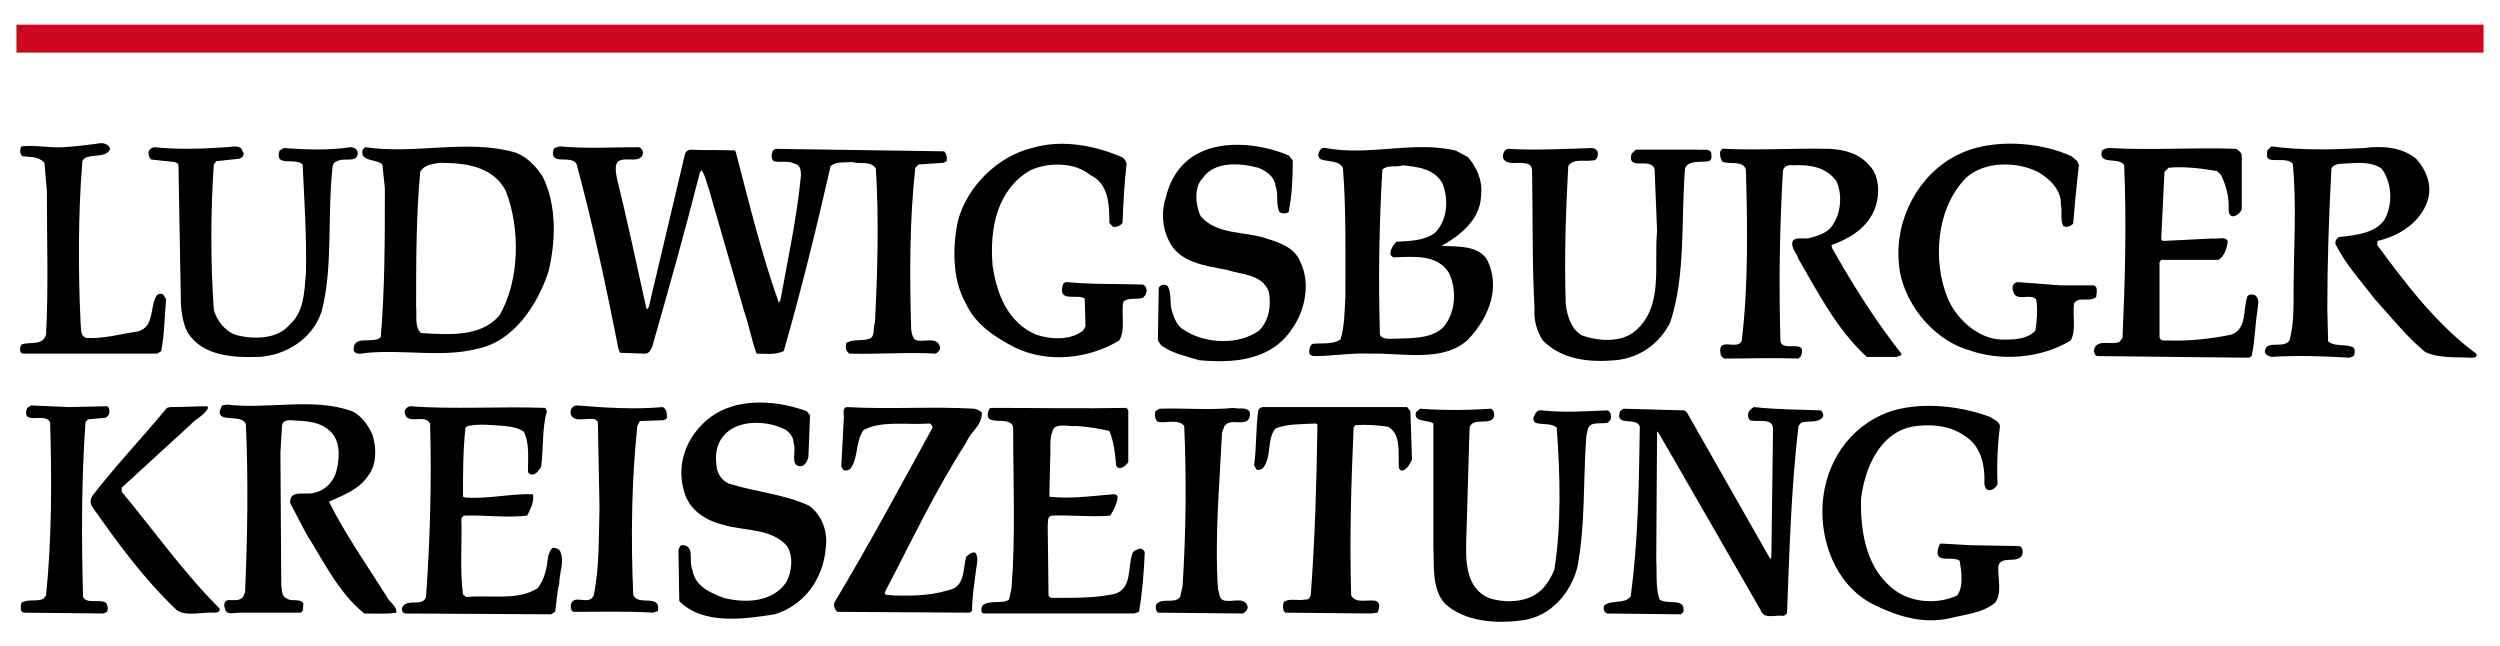 <?xml version="1.0" encoding="utf-8"?>
<!-- Generator: Adobe Illustrator 22.0.1, SVG Export Plug-In . SVG Version: 6.00 Build 0)  -->
<svg version="1.1" id="Ebene_1" xmlns="http://www.w3.org/2000/svg" xmlns:xlink="http://www.w3.org/1999/xlink" x="0px" y="0px"
     viewBox="0 0 304 78.6" style="enable-background:new 0 0 304 78.6;" xml:space="preserve">
<style type="text/css">
	.st0{fill:#CC071E;}
</style>
    <g>
	<path d="M252.6,19.6l0.2,0.5c-0.3,2.4-0.5,4.7-0.7,7.1c-0.3,0.3-0.8,0.5-1.2,0.3c-0.4-0.7-0.1-1.8-0.3-2.6c0.1-1.8-1.4-3.2-2.8-4
		c-2.6-1.3-6.5-1.3-8.7,0.7c-3.6,3.6-4.2,10.1-2.2,14.8c1.1,2.5,3.7,4.8,6.5,4.9c1.4,0,3.1,0,4.1-1.1c0.2-1.2,0.3-2.6,0.1-3.8
		c-0.7-0.8-2.5,0.4-2.8-1c-0.2-0.5,0-1,0.5-1.1l5.3,0.4h4c0.6,0.2,0.3,1,0.3,1.4c-0.7,0.7-2.2-0.1-2.7,0.8c-0.2,1.5,0.3,3.2-0.4,4.5
		c-3.6,2.2-8.6,2.6-12.6,1.1c-4.3-1.3-8-6-8.3-10.5c-0.5-5.5,2.5-10.9,7.2-13.2c4-2,9.9-1.6,13.8,0.2L252.6,19.6z M136.4,19.1
		c0.3,0.1,0.5,0.5,0.6,0.8c-0.3,2.4-0.4,4.9-0.5,7.2c-0.3,0.4-0.7,0.5-1.1,0.5c-0.2-0.1-0.3-0.3-0.5-0.5c0-2.2-0.1-4.8-2.3-5.8
		c-1.9-1.6-5.1-1.6-7.3-0.6c-4,2.3-5,7-4.6,11.6c0.5,3.4,1.8,6.9,5.3,8.4c1.8,0.6,4.2,0.7,5.7-0.5l0.3-0.5l-0.1-3.4
		c-0.9-0.6-3.2,0.5-2.7-1.5c0-0.3,0.3-0.5,0.5-0.5c3,0.3,6.1,0.2,9.2,0.3c0.2,0,0.5,0.3,0.5,0.5c0.1,0.5-0.1,0.8-0.4,1.1
		c-0.8,0.3-1.8-0.1-2.4,0.5c-0.3,1.5,0.3,3.4-0.5,4.7c-3.6,2.2-8.6,2.8-12.6,0.9c-2.5-1.3-4.9-2.8-6.1-5.5c-1.6-2.8-1.6-6.8-0.9-10
		c1.1-4.1,4.8-7.8,9-8.8C129.1,16.9,133.2,17.7,136.4,19.1 M13.4,18.1c-0.4,1-1.8,0.7-2.8,1c-0.3,0.1-0.6,0.3-0.6,0.7
		c-0.5,6.3-0.5,13.1-0.2,19.5c0.1,0.7-0.1,1.5,0.7,1.8c2.2,0.1,4.2-0.5,6.3-0.8c2-0.6,1.4-2.9,2.2-4.3c0.2-0.3,0.7-0.4,0.9-0.1
		l0.3,0.5c-0.2,2.1-0.2,4.3-0.6,6.3l-0.5,0.3L2.8,43c-0.5-0.1-0.4-0.8-0.2-1.1c1-0.4,2.6,0.2,3-1.2C5.9,35.1,5.7,29,5.7,23.2
		l-0.3-3.4c-0.7-0.8-1.7-0.7-2.7-0.8c-0.3-0.3-0.3-0.9-0.1-1.2c1.6-0.2,3.4,0.2,5.1,0.1c1.6-0.1,3.2-0.3,4.6-0.5
		C12.8,17.4,13.3,17.7,13.4,18.1"/>
        <path d="M287.5,18c2.2-0.3,4.6-0.1,6.3,1.3c1.2,1.3,2,3.2,1.4,5.1c-0.9,2.7-3.5,4.3-6.1,4.9v0.4H289c3.4,4.6,7.2,9.7,12.1,13.3
		c0.2,0.3-0.1,0.5-0.5,0.5c-1.9-0.1-4,0.1-5.7-0.7c-2.2-1.8-4.1-4.2-6.1-6.4c-1.7-2.2-3.6-4.3-4.8-6.7c-0.1-0.4,0.2-0.9,0.6-0.9
		c2-0.2,4.2-0.5,5.3-2c1.1-1.8,1-4.6-0.3-6.3c-1.3-0.9-3.1-0.7-4.6-0.6c-0.6,0-1.3,0.1-1.5,0.6c-0.3,5.7-0.5,11.3-0.5,17.1l0.1,3.9
		c0.8,0.7,2,0.3,3,0.7c0.3,0.2,0.3,0.7,0.1,1.1l-0.5,0.2c-3.1-0.2-6.5-0.3-9.5-0.1c-0.3-0.1-0.7-0.2-0.8-0.6c0.1-1.6,2.3-0.3,3-1.4
		c0.5-1.8,0.5-3.8,0.5-5.8c0-5.2,0.4-10.6-0.1-15.7c-0.7-0.7-1.9-0.3-2.8-0.5c-0.5-0.2-0.3-0.7-0.3-1.1l0.5-0.5
		C279.8,18.3,283.8,18.2,287.5,18 M77.7,17.9c0.3,0.1,0.5,0.4,0.5,0.7c-0.3,1.4-2,0.4-3,1C74.7,20,74.9,21,75,21.6
		c1.3,5.3,2.4,10.5,3.6,15.9l0.1,0.1l0.2-0.3l4.4-18.6c0.1-0.3,0.4-0.5,0.7-0.5c1.8,0.1,3.6,0,5.4,0.1l0.1,0.3
		c1.6,6.1,3.1,12.3,5.2,18.2l0.2-0.3c0.9-5,2-10,2.5-15.2c0-0.6-0.1-1.3-0.8-1.4c-0.7-0.4-1.7-0.1-2.5-0.3c-0.4-0.3-0.3-0.9-0.1-1.3
		l0.3-0.2l20.5,0.3c0.3,0.3,0.4,0.8,0.3,1.2l-0.4,0.2l-3,0.2l-0.4,0.4c-0.7,6.3-0.7,13.1-0.5,19.7c0.1,0.5,0.2,1.3,0.8,1.3
		c0.9,0.2,2.4-0.5,2.7,0.8c0.1,0.3-0.3,0.7-0.5,0.8c-3.6-0.2-7,0.1-10.5,0c-0.5-0.3-0.5-0.8-0.4-1.3c0.9-0.5,1.8-0.2,2.8-0.5
		c0.8-0.3,0.4-1.3,0.7-2c0.3-6.1,0.5-12.5,0.1-18.7c-0.6-1-2-0.5-2.9-0.8c-0.9,0.1-1.9-0.1-2.6,0.5c-1.7,7.5-3.6,15.2-5.7,22.5
		C94.2,43.2,93,43,92,43c-0.6-1.6-0.9-3.4-1.5-5.1l-4.3-14.9c-0.3-0.8-0.4-1.6-0.9-2.3L85.1,21c-1.8,7.1-3.8,14.2-5.8,21.2
		c-0.2,0.3-0.3,0.8-0.9,0.8l-3-0.1l-0.2-0.5c-1.5-7.6-3.1-15.1-5.1-22.5c-0.7-1.1-3.3,0.3-2.8-1.7c0.1-0.3,0.5-0.3,0.8-0.4
		C71.2,18.1,74.5,17.9,77.7,17.9 M156.7,18.9l0.5,0.6c0,2.2-0.1,4.3-0.5,6.3c-0.3,0.2-0.8,0.2-1.1,0c-0.5-0.9-0.1-2.2-0.5-3.2
		c-0.1-1.1-1.1-1.8-2.1-2.2c-2.2-0.6-5.3-0.8-6.7,1.2c-1.2,1.2-0.9,3.4-0.3,4.7c2,2.3,5.4,1.8,8,2.7c1.6,0.5,3.4,1.1,4.1,2.8
		c1.3,2.6,0.6,6-1,8.2c-2.5,3.8-7,4.2-11.3,3.8c-1.6-0.5-3.2-0.8-4.6-1.8l-0.4-0.6l0.1-6.4c0.2-0.4,0.7-0.5,1.1-0.2
		c0.5,0.9,0.2,2,0.5,3c0.3,0.9,0.6,1.9,1.6,2.4c2.5,1.6,6.5,1.8,9,0c1.2-1.2,1.5-3,1.2-4.7c-0.8-2.2-3.4-2.1-5.2-2.7
		c-2.6-0.5-5.8-0.9-7-3.6c-0.8-1.6-0.9-3.6-0.3-5.3c0.5-2.2,1.9-4.3,4-5.3C148.9,17,153.4,17.5,156.7,18.9"/>
        <path d="M61.5,23.2c-1.6-3-4.9-3.4-8.1-3.4c-0.9,0.2-1.8,0.2-2.3,1.1c-0.5,5.3-0.5,10.9-0.5,16.4c0.1,1.1-0.2,2.5,0.6,3.2
		c3.4,0.2,7.2,0.5,9.5-2.1C63.2,34.2,63.3,27.8,61.5,23.2 M66,21.5c1.7,3.4,1.6,7.8,0.7,11.5c-1.3,4-4.2,8.5-8.6,9.4
		c-4.2,1.1-8.9,0.1-13.4,0.5c-0.5,0-1.4,0.4-1.7-0.3c-0.1-2,2.4-0.7,3.3-1.6c0.5-5.9,0.5-12,0.5-18.1L46.5,20
		c-0.7-0.7-2.8-0.3-2.4-1.8l0.3-0.3c6.1,0.9,12.3-1,18.1,0.6C63.9,18.9,65.2,20.2,66,21.5"/>
        <path d="M227.3,20.1c1.4,1.4,1.3,4,0.5,5.7c-1,2.1-3.1,3.3-5.1,4l0.1,0.4c2.5,4.4,5.1,8.6,8.4,12.8c0.1,0.3-0.4,0.3-0.6,0.4H227
		c-3.7-3.4-5.9-7.8-8.3-11.9c-0.2-0.7-1-1.4-0.7-2.2c0.5-0.6,1.5-0.1,2.2-0.4c1.1-0.3,2.3-0.7,2.8-1.8c0.9-1.4,1-3.6,0.3-5.1
		c-1.3-1.7-3.2-2-5.3-1.9c-0.5-0.1-1.2,0.1-1.2,0.8c-0.4,6.7-0.5,13.6-0.3,20.6c0.3,1.4,3.3-0.4,2.5,1.8l-0.3,0.3c-3-0.1-6.1,0-9,0
		c-0.3-0.1-0.5-0.4-0.5-0.7c-0.3-2,2.2-0.2,2.6-1.5c0.8-6.7,0.7-13.8,0.5-20.8c-0.4-1.1-1.8-0.6-2.8-0.9c-0.3-0.3-0.4-0.9-0.3-1.3
		c0.1-0.2,0.2-0.4,0.5-0.3c4.3,0.2,8.6-0.1,12.8,0C224.4,18.2,226.1,18.7,227.3,20.1 M27.5,17.9c0.6,0,1.8-0.4,2,0.5
		c0.3,0.3,0,0.8-0.4,0.9l-2.8,0.3L26,20C25.6,25.8,25.6,32,26,37.7c0.4,1.3,1.3,2.5,2.6,3c2.1,0.6,5.1,0.6,6.6-1.2
		c1.8-1.6,1.8-4,2-6.3c0.1-4.5-0.2-8.8-0.4-13.2c-0.9-0.9-3.5,0.4-2.8-1.7l0.5-0.3c2.6,0.2,5.5,0.3,8.1-0.1c0.4,0,0.9,0.2,0.9,0.7
		c0,1.3-1.7,0.5-2.5,1c-0.5,0.1-0.6,0.6-0.6,1.1c-0.6,5.7,0.1,11.9-1.3,17.2c-1.1,3.3-4.3,5.3-7.6,5.5c-3.2,0.1-6.9-0.1-8.7-3
		c-0.5-1-0.7-2.1-0.8-3.3l-0.3-17c0-0.3-0.3-0.3-0.5-0.4l-2.8-0.3c-0.3-0.2-0.4-0.7-0.3-1c0.1-0.3,0.4-0.5,0.7-0.5
		C21.6,18.2,24.7,18.1,27.5,17.9"/>
        <path d="M13,49.4c0.3,0.1,0.3,0.5,0.3,0.7c0,0.3-0.2,0.6-0.5,0.7L10.7,51l-0.3,0.3c-0.5,7-0.5,14.2-0.3,21.3c0.5,0.9,2,0.2,2.8,0.7
		c0.2,0.3,0.3,0.8,0.1,1.1l-0.4,0.2l-9.7-0.1c-0.5-0.1-0.4-0.8-0.3-1.2c0.8-0.5,1.9-0.1,2.7-0.5l0.3-0.4c0.7-6.8,0.7-14,0.5-21
		c-0.5-1.4-3.6,0.5-2.8-1.8l0.5-0.3l4.6,0.2L13,49.4z M45.3,52.9c0.5,1.6,0.5,3.6-0.5,4.9c-1.1,1.7-3,2.4-4.8,3.2
		c2,4,4.6,7.7,7,11.5c0.3,0.7,1.3,1.2,1.2,2c-1.2,0.2-2.6,0.1-3.9,0.1c-3.2-2.6-4.9-6.3-7-9.6l-2-3.8c-0.2-1.8,2-0.9,3-1.3
		c1.3-0.3,2.3-1.4,2.6-2.6c0.4-1.5,0.5-3.4-0.5-4.6c-1.3-1.5-3.2-1.5-5.1-1.6c-0.5,0-0.9,0.1-1,0.6L34.1,55l0.1,16.1
		c0.1,0.7,0,1.4,0.7,1.7c0.6,0.4,1.6-0.1,2,0.6c-0.1,0.4,0.1,1.1-0.5,1.1h-7.2c-0.7,0-1.5,0.3-1.8-0.3c-0.1-0.3-0.3-1,0.2-1.2
		c0.7-0.1,1.6,0.2,2-0.5l0.2-0.5c0.3-6.7,0.4-13.7,0.1-20.4c-0.5-1.5-4.2,0.2-2.9-2.3l0.6-0.1c5.1,0.6,10.5-0.9,15.2,0.8
		C43.9,50.5,44.8,51.7,45.3,52.9 M98.1,50l0.4,0.5l-0.2,5.1c-0.1,0.4-0.4,1.1-1,1.1c-1.3-0.1-0.4-1.9-0.8-2.8c0-0.7-0.4-1.2-0.9-1.6
		c-1.8-1-4.8-1.3-6.7-0.1c-1.4,0.9-2,2.4-1.8,4.1c0,1.1,0.5,2,1.5,2.5c3.2,1,6.8,1.3,9.8,2.7c1.6,1.2,2.3,3.2,2,5.2
		c-0.3,3.7-2.6,6.9-6.2,8c-3.8,0.6-8.7,1.3-11.6-1.6l-0.1-6.2c0.1-0.3,0.2-0.7,0.6-0.6c1.4,0.1,0.6,2,1.1,3c0.3,2,2.2,2.8,3.8,3.4
		c2.7,0.7,6,0.5,7.6-1.9c0.7-1.2,0.9-3.2,0.1-4.4c-1.9-2.2-5.2-1.8-7.8-2.6c-2.1-0.5-4.1-1.8-4.7-4c-0.9-2.9,0-5.9,2-8
		C88.5,48.2,94,48.5,98.1,50 M271.9,18.1c0.3,0.2,0.7,0.4,0.7,0.9v6.4c-0.1,0.4-0.6,0.9-1.1,0.9c-0.3,0-0.5-0.4-0.5-0.7
		c0.1-1.6-0.3-3-0.9-4.3l-0.5-0.5c-1.8-0.3-4-0.6-5.9-0.4l-0.5,0.5l-0.4,8.2l0.2,0.2l6.1-0.3c0.7,0.1,1.4-0.3,1.8,0.3
		c-0.1,0.9-0.4,1.8-1.1,2.3h-7l-0.2,0.3v9.1c0.1,0.5,0.6,0.4,0.9,0.4c2.7,0.1,5.3-0.2,7.8-0.7c2-0.7,1.4-3.1,2-4.7
		c0.3-0.3,0.6-0.2,0.9-0.1c0.7,0.5,0.3,1.3,0.3,1.9c-0.3,1.8-0.3,3.8-0.7,5.5l-0.3,0.2l-18.5-0.2c-0.3-0.1-0.3-0.4-0.4-0.6
		c0.2-1.6,2.1-0.7,3.1-1.1l0.4-0.5c0.3-6.9,0.5-14,0.2-21c-0.6-1.1-3.2,0.1-2.7-1.8c0.3-0.2,0.6-0.3,0.9-0.3
		C261.8,18.3,266.8,17.9,271.9,18.1 M193.6,18c0.3,0,0.7,0.3,0.7,0.6c0,0.4-0.1,1-0.7,0.9c-0.9,0.2-2.3-0.3-2.9,0.7
		c-0.3,5.5-0.5,11.2-0.3,16.9c0.2,1.4,0.7,3,2,3.7c2,0.7,4.8,0.9,6.5-0.6c3.4-3,2.2-7.8,2.6-12.1l-0.3-7.5c-0.4-1.6-3.4,0.3-2.8-1.9
		l0.5-0.5h7.6c0.5,0.1,1.7-0.3,1.6,0.7c0.1,0.3-0.1,0.7-0.4,0.7c-0.9,0.2-2.4-0.2-2.8,0.9c-0.5,6.3,0.1,13-1.8,18.7
		c-1.3,2.6-3.7,4.3-6.6,4.6c-3.4,0.3-6.6-0.1-8.9-2.4c-0.7-1.1-1.1-2.4-1-3.8c-0.3-5.5-0.2-11.3-0.3-16.9c0-0.4-0.3-0.8-0.7-0.8
		c-0.9-0.3-2.2,0.3-2.8-0.6c-0.1-0.4,0-0.8,0.3-1.1l0.3-0.1C186.7,18.3,190.3,18.1,193.6,18 M175.4,22.3c-1-1.8-3-2-4.8-2.2
		c-0.8,0.3-1.8-0.1-2.5,0.5c-0.4,6.6-0.5,13.4-0.3,20.1c0.2,0.5,0.9,0.5,1.3,0.5c2.2-0.1,4.7,0.1,6.3-1.3c1.6-1.7,1.8-4.6,0.8-6.7
		c-1.4-2.3-4.3-2-6.8-1.9l-0.3-0.3c-0.1-0.6,0.3-1.2,0.7-1.6c1.6-0.1,3.4-0.1,4.7-1.1C176,26.8,176.2,24.3,175.4,22.3 M178.5,19.1
		c1.1,1.3,1.8,2.8,1.6,4.7c-0.1,2.9-2.5,4.8-4.8,6.1c2.2,0.1,5-0.1,5.8,2.3c1.3,3.4-0.4,6.8-2.6,9.1c-3,2.8-7.9,1.6-11.9,1.7
		c-2.4-0.1-4.5,0.3-6.7,0.3c-0.3,0-0.7-0.1-0.7-0.5c0-0.4,0.1-0.9,0.5-1c1.2-0.1,2.3,0.1,3.3-0.5c0.5-1.6,0.5-3.4,0.6-5.3
		c0-5.2,0.1-10.5-0.3-15.6c-0.5-0.9-1.7-0.7-2.6-1c-0.4-0.1-0.5-0.6-0.3-0.9c0.1-0.3,0.3-0.6,0.8-0.5c5.3,1,10.6-0.9,15.8,0.3
		L178.5,19.1z"/>
        <path d="M242,50.7c0.4,0.3,1.1,0.5,1.2,1.1c-0.3,2.3-0.4,4.7-0.3,7.1c-0.2,0.4-0.6,0.7-1,0.7c-0.4,0-0.5-0.3-0.6-0.7
		c0.1-2.3-0.4-4.7-2.4-5.9c-1.8-1.3-4.3-1.5-6.5-1.1c-4,0.9-5.7,5.3-6.1,8.8c-0.1,4.3,0.8,8.8,4.3,11.2c2,1.4,5.1,1.6,7.4,0.5
		c0.8-1.1,0.5-2.9,0.3-4.2c-0.9-0.7-3.2,0.5-2.6-1.6c0.1-0.2,0.1-0.5,0.4-0.5l3.6,0.2l5.8,0.1c0.5,0.1,0.5,0.7,0.4,1.1
		c-0.6,1.1-2.5,0-2.9,1.3c-0.1,1.5,0.5,3.3-0.4,4.5c-1.6,1.3-3.7,1.4-5.6,1.9c-3.3,0.7-6.3-0.3-9-1.6c-4.2-2-6.4-6.7-6.4-11.4
		c0-5,2.6-9.6,7.1-11.7C232.5,48.7,238,49.2,242,50.7 M118.5,49.7c0.3,0.1,0.7,0.2,0.9,0.5c0,1.6-1.4,2.3-1.9,3.6
		c-3.8,5.9-6.7,12.1-9.9,18.2c-0.1,0.5,0.6,0.3,0.9,0.4c2.7,0.1,5.3,0,7.6-0.9c1.3-0.9,1-2.6,1.4-3.8c0.3-0.3,0.7-0.6,1.1-0.5
		c0.4,0.5,0.2,1.3,0.1,2c-0.2,1.6-0.5,3.4-0.5,5.1l-0.3,0.2l-16.1-0.1c-0.3-0.3-0.5-0.8-0.3-1.2c4.2-7,8-14.1,11.9-21.2
		c0-0.2-0.2-0.5-0.4-0.5c-2.7,0.2-5.8-0.4-8,0.8c-1,1.4-0.6,3.4-1.6,4.7c-0.2,0.2-0.6,0.3-0.9,0.1l-0.2-0.4l0.3-5.7
		c0.1-0.5-0.3-1.4,0.4-1.5C108.1,49.8,113.4,49.4,118.5,49.7 M80.6,49.5c0.4,0.2,0.5,0.7,0.5,1.1c0.1,0.3-0.3,0.5-0.5,0.5l-2.8,0.1
		l-0.3,0.6c-0.7,6.6-0.8,13.6-0.5,20.5c0.5,1.5,3.4-0.2,3,2l-0.6,0.2c-3.1-0.2-6.5-0.1-9.6-0.1c-0.3,0-0.4-0.4-0.4-0.7
		c0.2-1.7,2.2,0.1,2.8-1.3c0.7-3.4,0.6-7.1,0.7-10.7l-0.2-10.4l-0.3-0.3c-1-0.3-2.5,0.5-3-0.6c-0.1-0.6,0.2-1.1,0.8-1.1
		C73.7,49.6,77.3,49.8,80.6,49.5 M66.3,49.6l0.2,0.4c-0.6,2.1-0.4,4.5-0.7,6.8c-0.3,0.3-0.5,0.9-1.1,0.9c-0.3,0-0.5-0.2-0.5-0.4
		c0-1.6,0.2-3.4-0.5-4.8c-0.7-0.5-1.5-0.6-2.3-0.7c-1.5-0.1-3.1-0.3-4.5,0L56.6,52c-0.3,2.7-0.3,5.5-0.3,8.4l0.3,0.1
		c2.8,0.2,5.5-0.5,8.2-0.4c0.2,0.9-0.3,1.8-0.7,2.6c-2.6,0.3-5.1-0.1-7.7,0L56.1,63c0.1,3-0.2,6.3,0.2,9.3l0.4,0.3
		c2.9-0.3,6.3,0.5,8.7-1.1c0.6-0.8,0.9-1.7,1.1-2.7c0.1-0.7,0.1-1.6,0.7-2.2c0.3,0,0.7,0.1,0.9,0.4c0.6,1.3-0.1,2.6-0.1,4
		c-0.3,1.1-0.3,2.3-0.5,3.4l-0.5,0.3l-17.7-0.1c-0.5-0.1-0.5-0.6-0.3-0.9c0.7-0.9,2.4,0.1,2.8-1.1c0.5-6.9,0.7-14,0.5-21.1
		c-0.7-1.3-3,0.4-3.1-1.5c0.1-0.3,0.4-0.6,0.7-0.6C55.1,49.8,60.9,49.4,66.3,49.6 M25.3,49.6c-0.4,0.9-1.5,1.3-2.2,2.1l-8.3,7.6v0.5
		c3.9,4.7,7.6,9.9,11.9,14.2c0.1,0.4-0.3,0.5-0.6,0.5c-1.6-0.1-3.4,0.5-4.6-0.3c-4.1-3.9-7.2-8.2-10.3-12.6c-0.3-0.5-0.2-1,0.1-1.4
		c2.8-3.6,6.1-7.1,9-10.6l0.4-0.1c1.6,0,3.1-0.1,4.5-0.1L25.3,49.6z"/>
        <path d="M221.4,49.9c0.3,0.2,0.4,0.7,0.2,0.9c-0.7,0.7-1.8,0.3-2.6,0.6l-0.3,0.4c-0.9,7.5-1.1,15.2-1.4,22.8l-0.4,0.3
		c-1-0.2-2.4,0.5-2.8-0.7l-10.3-17.9l-2.2-3.8h-0.1l-0.1,15.5c0.1,1.6-0.1,3.5,0.4,4.9c0.9,0.7,3.2-0.3,2.9,1.5l-0.3,0.3l-9-0.1
		c-0.4-0.2-0.5-0.7-0.3-1c0.9-0.7,2.5-0.1,3.2-1.1c0.9-6.7,1-13.6,1.1-20.6c-0.3-1.3-3.1,0.1-2.4-1.9l0.4-0.3l7.4,0.2l0.3,0.2
		l9.9,17.4c0.1,0.2,0.2,0.3,0.3,0.5l0.1-0.3l0.2-15.5c0-1.5-1.8-0.8-2.8-1.1c-0.3-0.3-0.3-0.8-0.1-1.1c0.1-0.1,0.3-0.4,0.6-0.5
		C215.9,49.8,218.7,49.8,221.4,49.9 M152,50.2c0,0.5-0.1,1-0.7,1.1c-0.8,0.2-1.8-0.3-2.4,0.5l-0.3,0.8c-0.3,6.3-0.9,12.6-0.5,19
		c0.2,0.5,0.1,1.2,0.7,1.4c1,0.3,2.5-0.5,2.9,0.7c0.1,0.4-0.3,0.8-0.6,0.9l-10.3-0.1c-0.3-0.3-0.3-0.7-0.2-1c0.7-0.9,2.2,0,2.9-0.9
		l0.3-1.3c0.4-6.3,0.5-13,0.2-19.5c-0.7-0.9-2.2-0.3-3.2-0.5c-0.4-0.3-0.4-0.9-0.3-1.3l0.5-0.3c3-0.1,6.1,0.2,9-0.1
		C150.7,49.8,151.7,49.4,152,50.2 M137,49.6l0.2,0.3v6.3c-0.2,0.3-0.5,0.6-0.9,0.7c-0.4,0.1-0.6-0.2-0.6-0.5c-0.1-1.4-0.3-2.8-0.8-4
		c-1.3-0.3-2.6-0.5-4-0.6c-0.9,0.1-1.9-0.3-2.7,0.2c-0.7,1.1-0.4,2.6-0.5,3.9l-0.1,4.5c2.6,0.3,5.3-0.1,7.8-0.3
		c0.3,0,0.5,0.1,0.5,0.4c-0.1,0.8-0.5,1.6-0.9,2.2c-2.3,0.2-4.7-0.1-7.1,0c-0.6,0.1-0.4,0.7-0.5,1.1l0.1,8.6
		c0.1,0.4,0.7,0.3,1.1,0.3c2.4,0,4.8,0,7-0.5c2.1-0.7,1.5-3.2,2.1-4.9c0.2-0.4,0.6-0.5,1-0.6c0.3,0.1,0.5,0.3,0.5,0.5
		c-0.1,2.4-0.3,4.9-0.7,7.2l-0.6,0.2h-18.3c-0.4-0.1-0.3-0.7-0.1-1c0.9-0.7,2.4-0.1,3.2-0.7l0.3-1.4c0.5-6.3,0.2-12.9,0.2-19.4
		c-0.1-1.9-4,0.2-2.9-2.4l0.2-0.1C126.1,49.6,131.7,49.7,137,49.6"/>
        <path d="M181.2,49.7c0.4,0,0.5,0.5,0.5,0.9c-0.4,1.3-2.6,0-3,1.4l-0.4,13.6c-0.1,2.8,0,5.9,2.7,7.1c1.7,0.6,4.1,0.6,5.7-0.4
		c1.1-0.7,1.8-1.8,2.3-3c0.9-5.5,0.7-11.7,0.3-17.3c-0.7-0.6-1.8-0.3-2.6-0.6c-0.3-0.2-0.3-0.7-0.1-0.9c0.1-0.3,0.4-0.7,0.9-0.6
		c2.6,0.3,5.3,0.1,8,0c0.4,0.2,0.5,0.8,0.3,1.2l-0.3,0.3c-0.9,0.2-2-0.2-2.4,0.7l-0.2,0.9c-0.4,5.3-0.1,10.9-1.1,16
		c-0.8,3.1-3.2,5.9-6.5,6.4c-3.4,0.5-7.2,0.2-9.6-2c-1.6-1.8-1.3-4.5-1.4-6.9V51.5c-0.7-0.5-2.5-0.1-2.1-1.4l0.5-0.4
		C175.4,49.9,178.4,49.9,181.2,49.7 M171.5,50l0.2,5.9c-0.3,0.5-0.5,1.1-1.1,1.3c-0.3,0.1-0.5-0.2-0.5-0.4c-0.1-1.8,0.3-4-1.3-4.9
		c-1.3-0.2-2.6-0.3-4-0.2l-0.2,0.3c-0.3,6.7-0.5,13.6-0.3,20.4c0.6,1.1,2.1,0.4,3.1,0.7c0.5,0.3,0.3,1,0.1,1.4l-0.8,0.1l-10.4-0.1
		c-0.4-0.3-0.3-0.9-0.2-1.3c0.7-0.5,1.8-0.1,2.6-0.3c0.4,0.1,0.7-0.3,0.7-0.7c0.5-6.7,0.7-13.6,0.8-20.6l-0.2-0.1
		c-1.6,0.1-3.4,0-4.9,0.6c-1.1,1.3-0.4,3.6-1.6,4.9c-0.2,0.1-0.5,0.2-0.7,0.1l-0.3-0.5c0.3-2.2,0.2-4.5,0.5-6.7
		c0.1-0.2,0.3-0.4,0.6-0.4h17.5L171.5,50z"/>
        <rect x="2" y="3" class="st0" width="300" height="3.4"/>
</g>
</svg>
